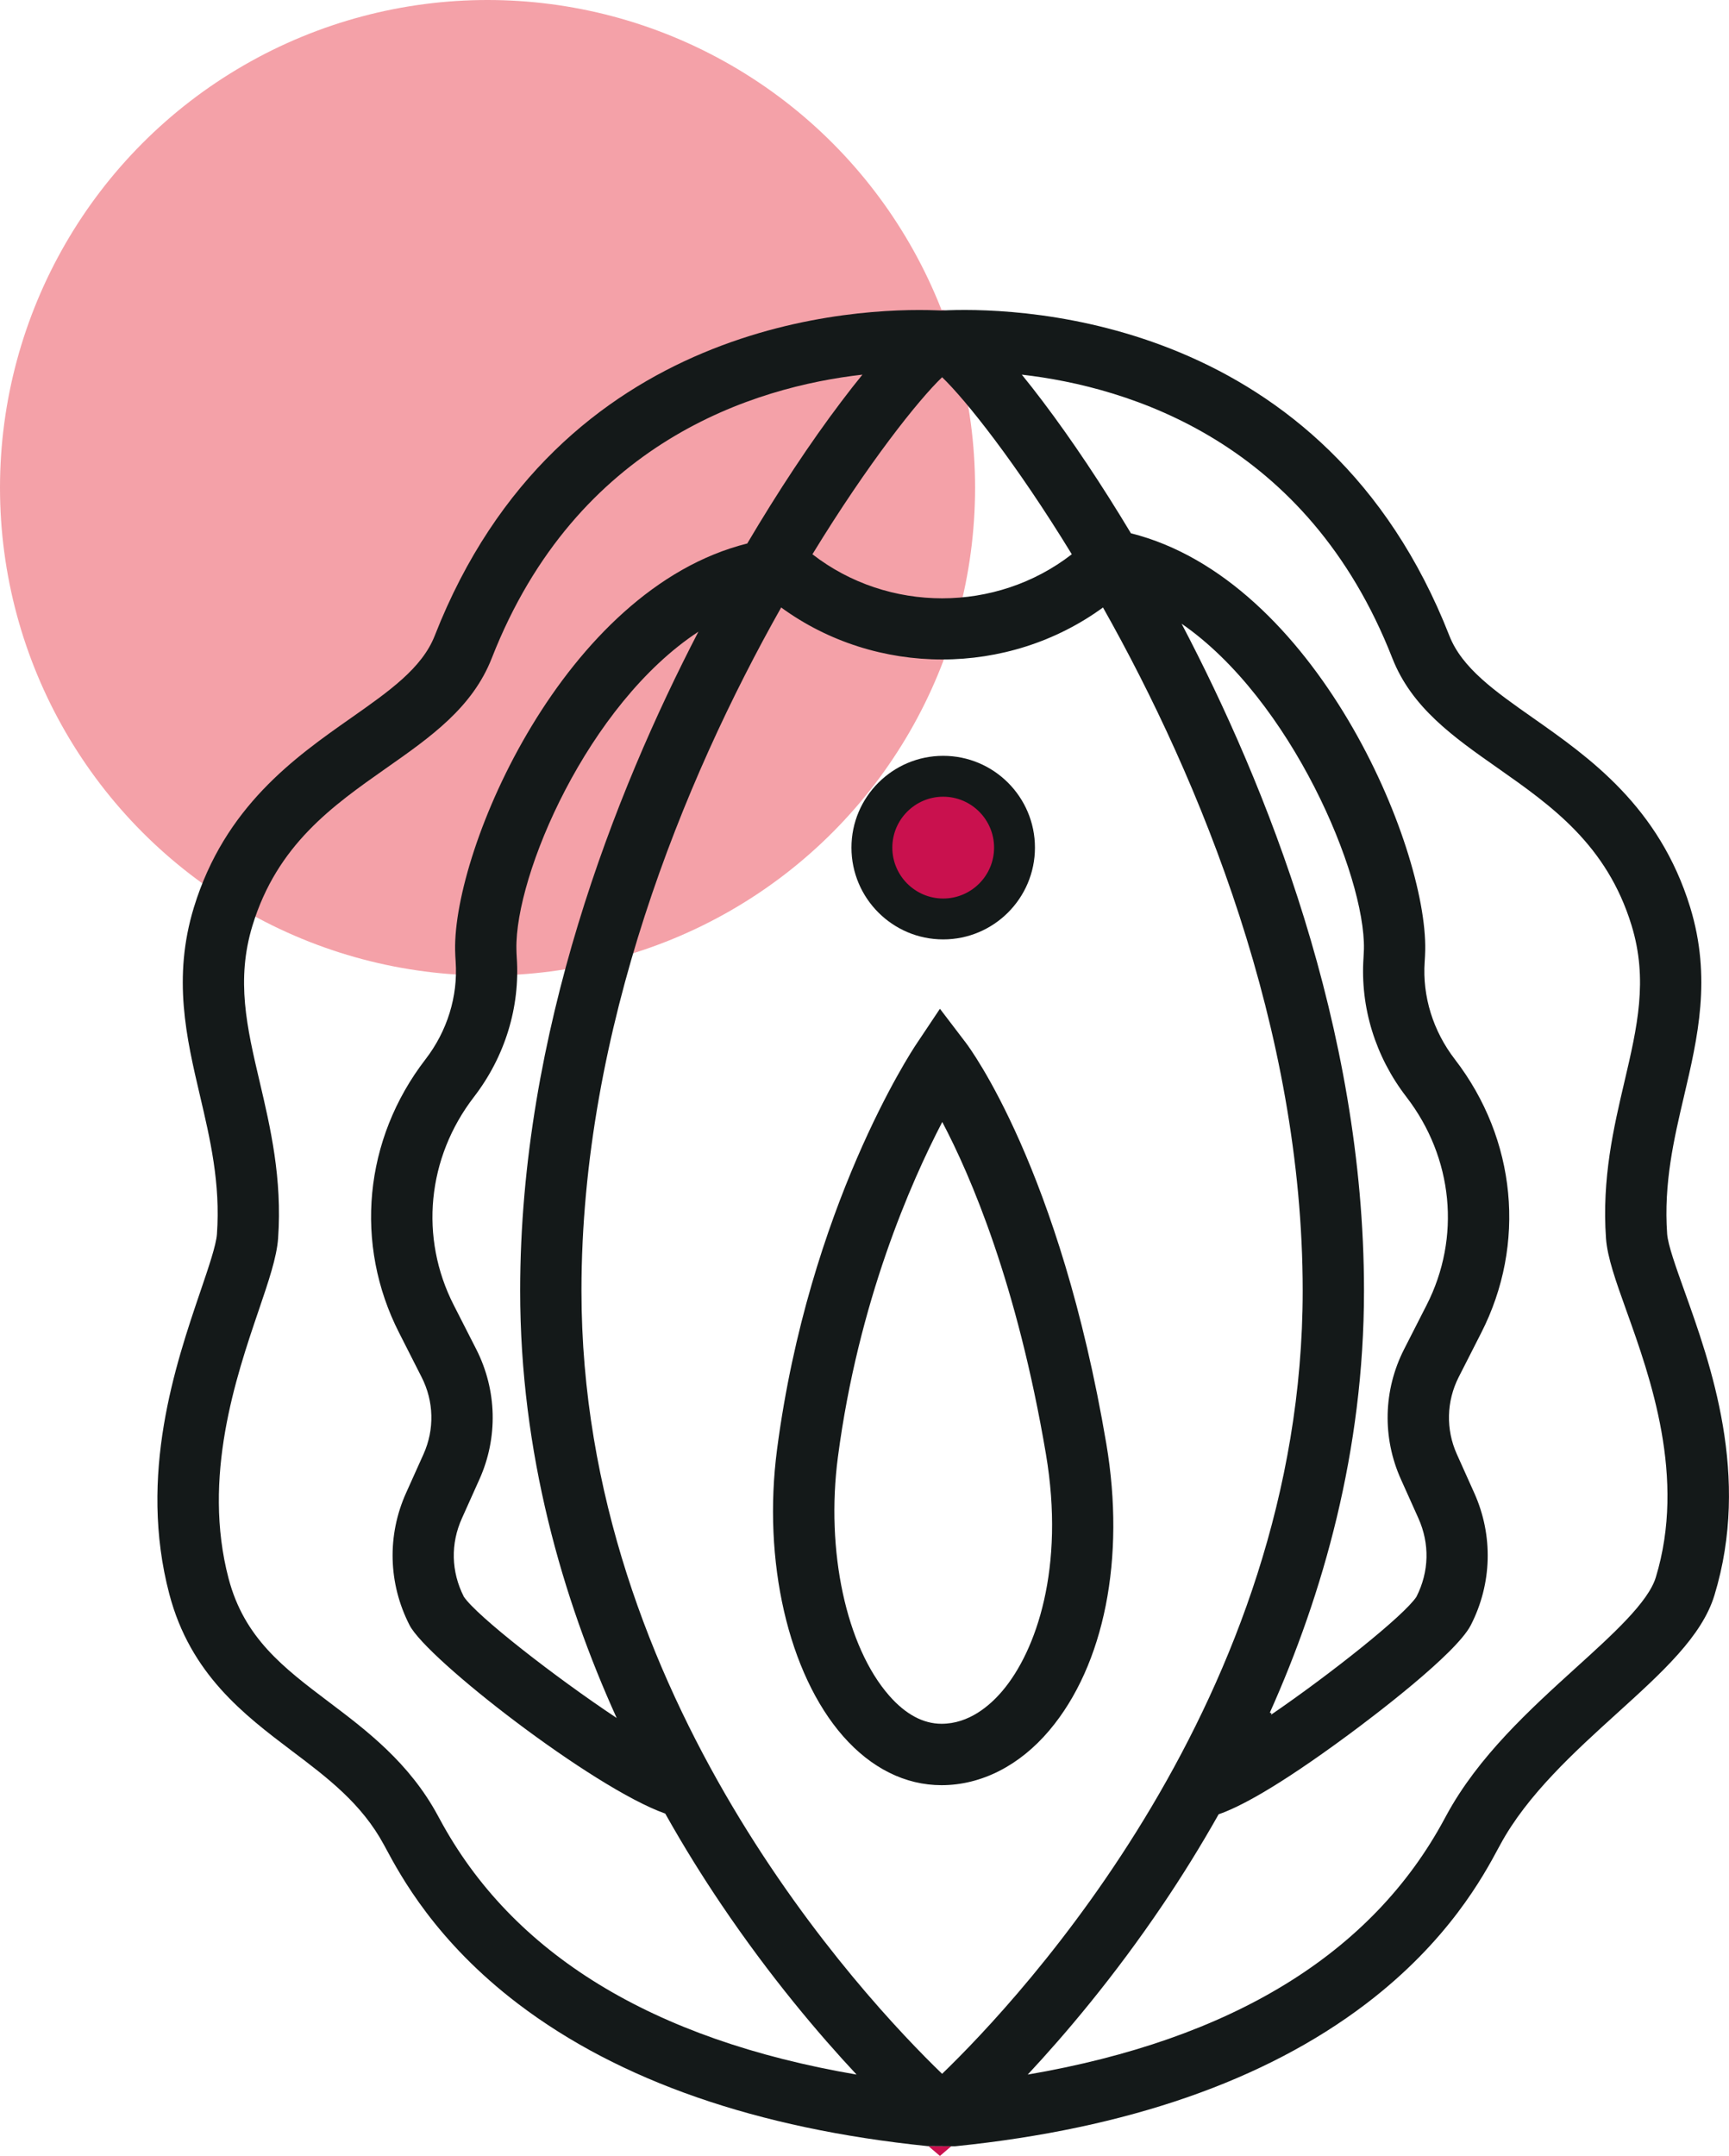 <svg xmlns="http://www.w3.org/2000/svg" id="Capa_2" viewBox="0 0 253.85 316.39"><g id="Capa_1-2"><g><path d="M138,45.49c-.26,0-.54,0-.87,.05,.31,0,.6,.02,.86,.03,.27-.01,.56-.03,.88-.04-.33-.04-.61-.04-.87-.04Zm-1.69,269.46l1.69,1.44,1.66-1.42-3.35-.02Z" style="fill:#c9114e;"></path><circle cx="71.58" cy="71.58" r="71.58" style="fill:#f4a1a8;"></circle><path d="M247.27,189.35c-.62-1.72-1.21-3.39-1.67-4.83-.46-1.44-.77-2.64-.83-3.42-.53-7.44,1-13.96,2.48-20.26,2-8.52,4.07-17.34,.9-27.69-4.54-14.78-14.81-21.99-23.06-27.78-5.6-3.93-10.43-7.32-12.29-12.06-18.25-46.59-62.27-48.18-73.61-47.78-.32,.01-.61,.03-.88,.04-.26-.01-.55-.02-.86-.03-11.3-.42-55.38,1.15-73.63,47.77-1.86,4.74-6.69,8.13-12.29,12.06-8.25,5.79-18.52,13-23.06,27.78-3.17,10.35-1.1,19.17,.9,27.69,1.48,6.3,3.01,12.82,2.48,20.26-.11,1.62-1.23,4.89-2.41,8.36-3.66,10.75-9.19,26.99-4.58,44.48,3.09,11.75,11,17.72,17.98,23,5.28,3.98,10.26,7.75,13.52,13.78l.24,.44c2.2,4.1,7.36,13.71,19.51,22.94,14.82,11.26,35.03,18.28,60.08,20.85h.44l3.35,.02h.22l.23-.02c25.05-2.57,45.26-9.59,60.08-20.85,12.15-9.23,17.31-18.84,19.51-22.94l.24-.44c3.95-7.32,10.96-13.68,17.14-19.28,6.7-6.07,12.48-11.32,14.31-17.33,5.34-17.5-.55-33.9-4.44-44.76ZM138.32,55.36c3.46,3.32,10.85,12.58,19.04,25.98-11.11,8.62-26.97,8.62-38.08,0,8.19-13.4,15.58-22.67,19.04-25.98Zm-73.79,211.54l-.25-.46c-4.19-7.76-10.47-12.5-16.01-16.68-6.66-5.03-12.41-9.38-14.71-18.11-3.91-14.87,1.09-29.56,4.4-39.29,1.49-4.38,2.67-7.85,2.87-10.63,.62-8.79-1.14-16.31-2.7-22.95-1.89-8.03-3.51-14.97-1.05-22.99,3.63-11.83,11.76-17.54,19.62-23.06,6.51-4.56,12.65-8.87,15.5-16.14,12.47-31.86,38.65-39.82,54.42-41.61-.96,1.17-1.99,2.49-3.11,3.97-4.57,6.04-9.3,13.2-13.8,20.81-26.9,6.72-43.18,44.76-42.89,59.7,.01,.56,.04,1.12,.08,1.69,.34,5.07-1.23,10.16-4.44,14.32-9.04,11.73-10.51,27.11-3.85,40.15,1.16,2.28,2.29,4.5,3.29,6.48,1.81,3.55,1.91,7.67,.28,11.3l-2.56,5.69c-2.81,6.24-2.62,13.31,.51,19.41,2.56,4.99,26.94,23.91,37.54,27.65,2.73,4.87,5.52,9.32,8.2,13.29,7.22,10.7,14.42,19.16,19.89,25.01-30.02-5.13-50.59-17.74-61.23-37.55Zm5.4-68.88c-1.01-1.98-2.14-4.21-3.31-6.49-5.06-9.91-3.92-21.62,2.97-30.56,4.55-5.91,6.78-13.17,6.28-20.44-.03-.42-.04-.84-.05-1.25-.22-10.85,10.45-35.9,26.72-46.58-12.2,23.5-26.17,58.74-26.17,96.72,0,23.85,6.22,45.18,14.17,62.7-9.05-6.01-20.56-14.98-22.44-17.8-1.87-3.68-1.97-7.78-.27-11.53l2.56-5.7c2.75-6.12,2.58-13.08-.46-19.07Zm68.39,106.32c-11.51-11.11-52.95-55.26-52.95-114.92,0-38.4,14.99-74.88,29.32-100.27,6.98,5.09,15.31,7.63,23.63,7.63s16.64-2.54,23.62-7.63c14.33,25.39,29.32,61.87,29.32,100.27,0,59.67-41.44,103.82-52.94,114.92Zm68.16-143.37c6.89,8.94,8.03,20.65,2.97,30.56-1.17,2.28-2.3,4.51-3.31,6.49-3.05,6-3.21,12.95-.46,19.07l2.56,5.7c1.69,3.76,1.59,7.85-.28,11.54-1.79,2.74-12.59,11.33-21.37,17.33l.1-.2-.25-.13c7.78-17.36,13.82-38.42,13.82-61.91,0-38.62-14.44-74.39-26.78-97.89,16.1,11.11,26.98,36.92,26.77,47.75-.01,.41-.03,.83-.06,1.25-.5,7.27,1.73,14.53,6.29,20.44Zm36.62,70.52c-1.11,3.63-6.27,8.32-11.75,13.28-6.71,6.09-14.32,12.99-19.01,21.67l-.25,.46c-10.64,19.81-31.2,32.41-61.2,37.55,5.46-5.85,12.66-14.31,19.88-25.01,2.66-3.94,5.43-8.36,8.15-13.19,2.91-1,8.37-3.79,18.95-11.59,3.69-2.72,15.9-11.94,18.07-16.16,3.13-6.1,3.31-13.17,.51-19.4l-2.56-5.7c-1.63-3.63-1.53-7.75,.27-11.3,1.01-1.98,2.14-4.2,3.3-6.48,6.66-13.04,5.18-28.42-3.85-40.15-3.21-4.16-4.79-9.25-4.44-14.32,.04-.57,.07-1.13,.08-1.7,.3-15.35-16.1-54.39-43.21-61.19-4.23-7.05-8.65-13.67-12.91-19.31-1.12-1.48-2.15-2.8-3.11-3.97,15.77,1.81,41.94,9.78,54.4,41.61,2.85,7.27,8.99,11.58,15.5,16.14,7.86,5.52,15.99,11.23,19.62,23.06,2.46,8.02,.83,14.96-1.05,22.99-1.56,6.64-3.32,14.16-2.7,22.95,.2,2.8,1.44,6.27,3.01,10.65,3.49,9.74,8.77,24.46,4.3,39.11Z" style="fill:#141919;"></path><path d="M138.24,261.98c-5.33,0-10.33-2.49-14.46-7.19-8.04-9.17-11.85-25.7-9.69-42.12,4.67-35.54,19.77-58.44,20.41-59.39l3.5-5.24,3.82,5.01c.56,.74,13.78,18.47,20.61,58.84h0c2.84,16.77-.29,32.49-8.36,42.04-4.38,5.19-10.01,8.05-15.83,8.05Zm.1-97.32c-4.61,8.85-12.32,26.35-15.32,49.17-1.81,13.75,1.22,27.82,7.53,35.01,2.4,2.74,4.99,4.13,7.69,4.13,4.01,0,7.09-2.64,8.96-4.86,4.93-5.83,9.19-18.02,6.36-34.73h0c-4.23-24.97-11.03-40.79-15.22-48.73Z" style="fill:#141919;"></path><ellipse cx="138.48" cy="124.39" rx="10.54" ry="10.3" style="fill:#c9114e;"></ellipse><path d="M138.48,137.86c-7.43,0-13.47-6.04-13.47-13.47s6.04-13.47,13.47-13.47,13.47,6.04,13.47,13.47-6.04,13.47-13.47,13.47Zm0-20.94c-4.12,0-7.47,3.35-7.47,7.47s3.35,7.47,7.47,7.47,7.47-3.35,7.47-7.47-3.35-7.47-7.47-7.47Z" style="fill:#141919;"></path></g></g></svg>